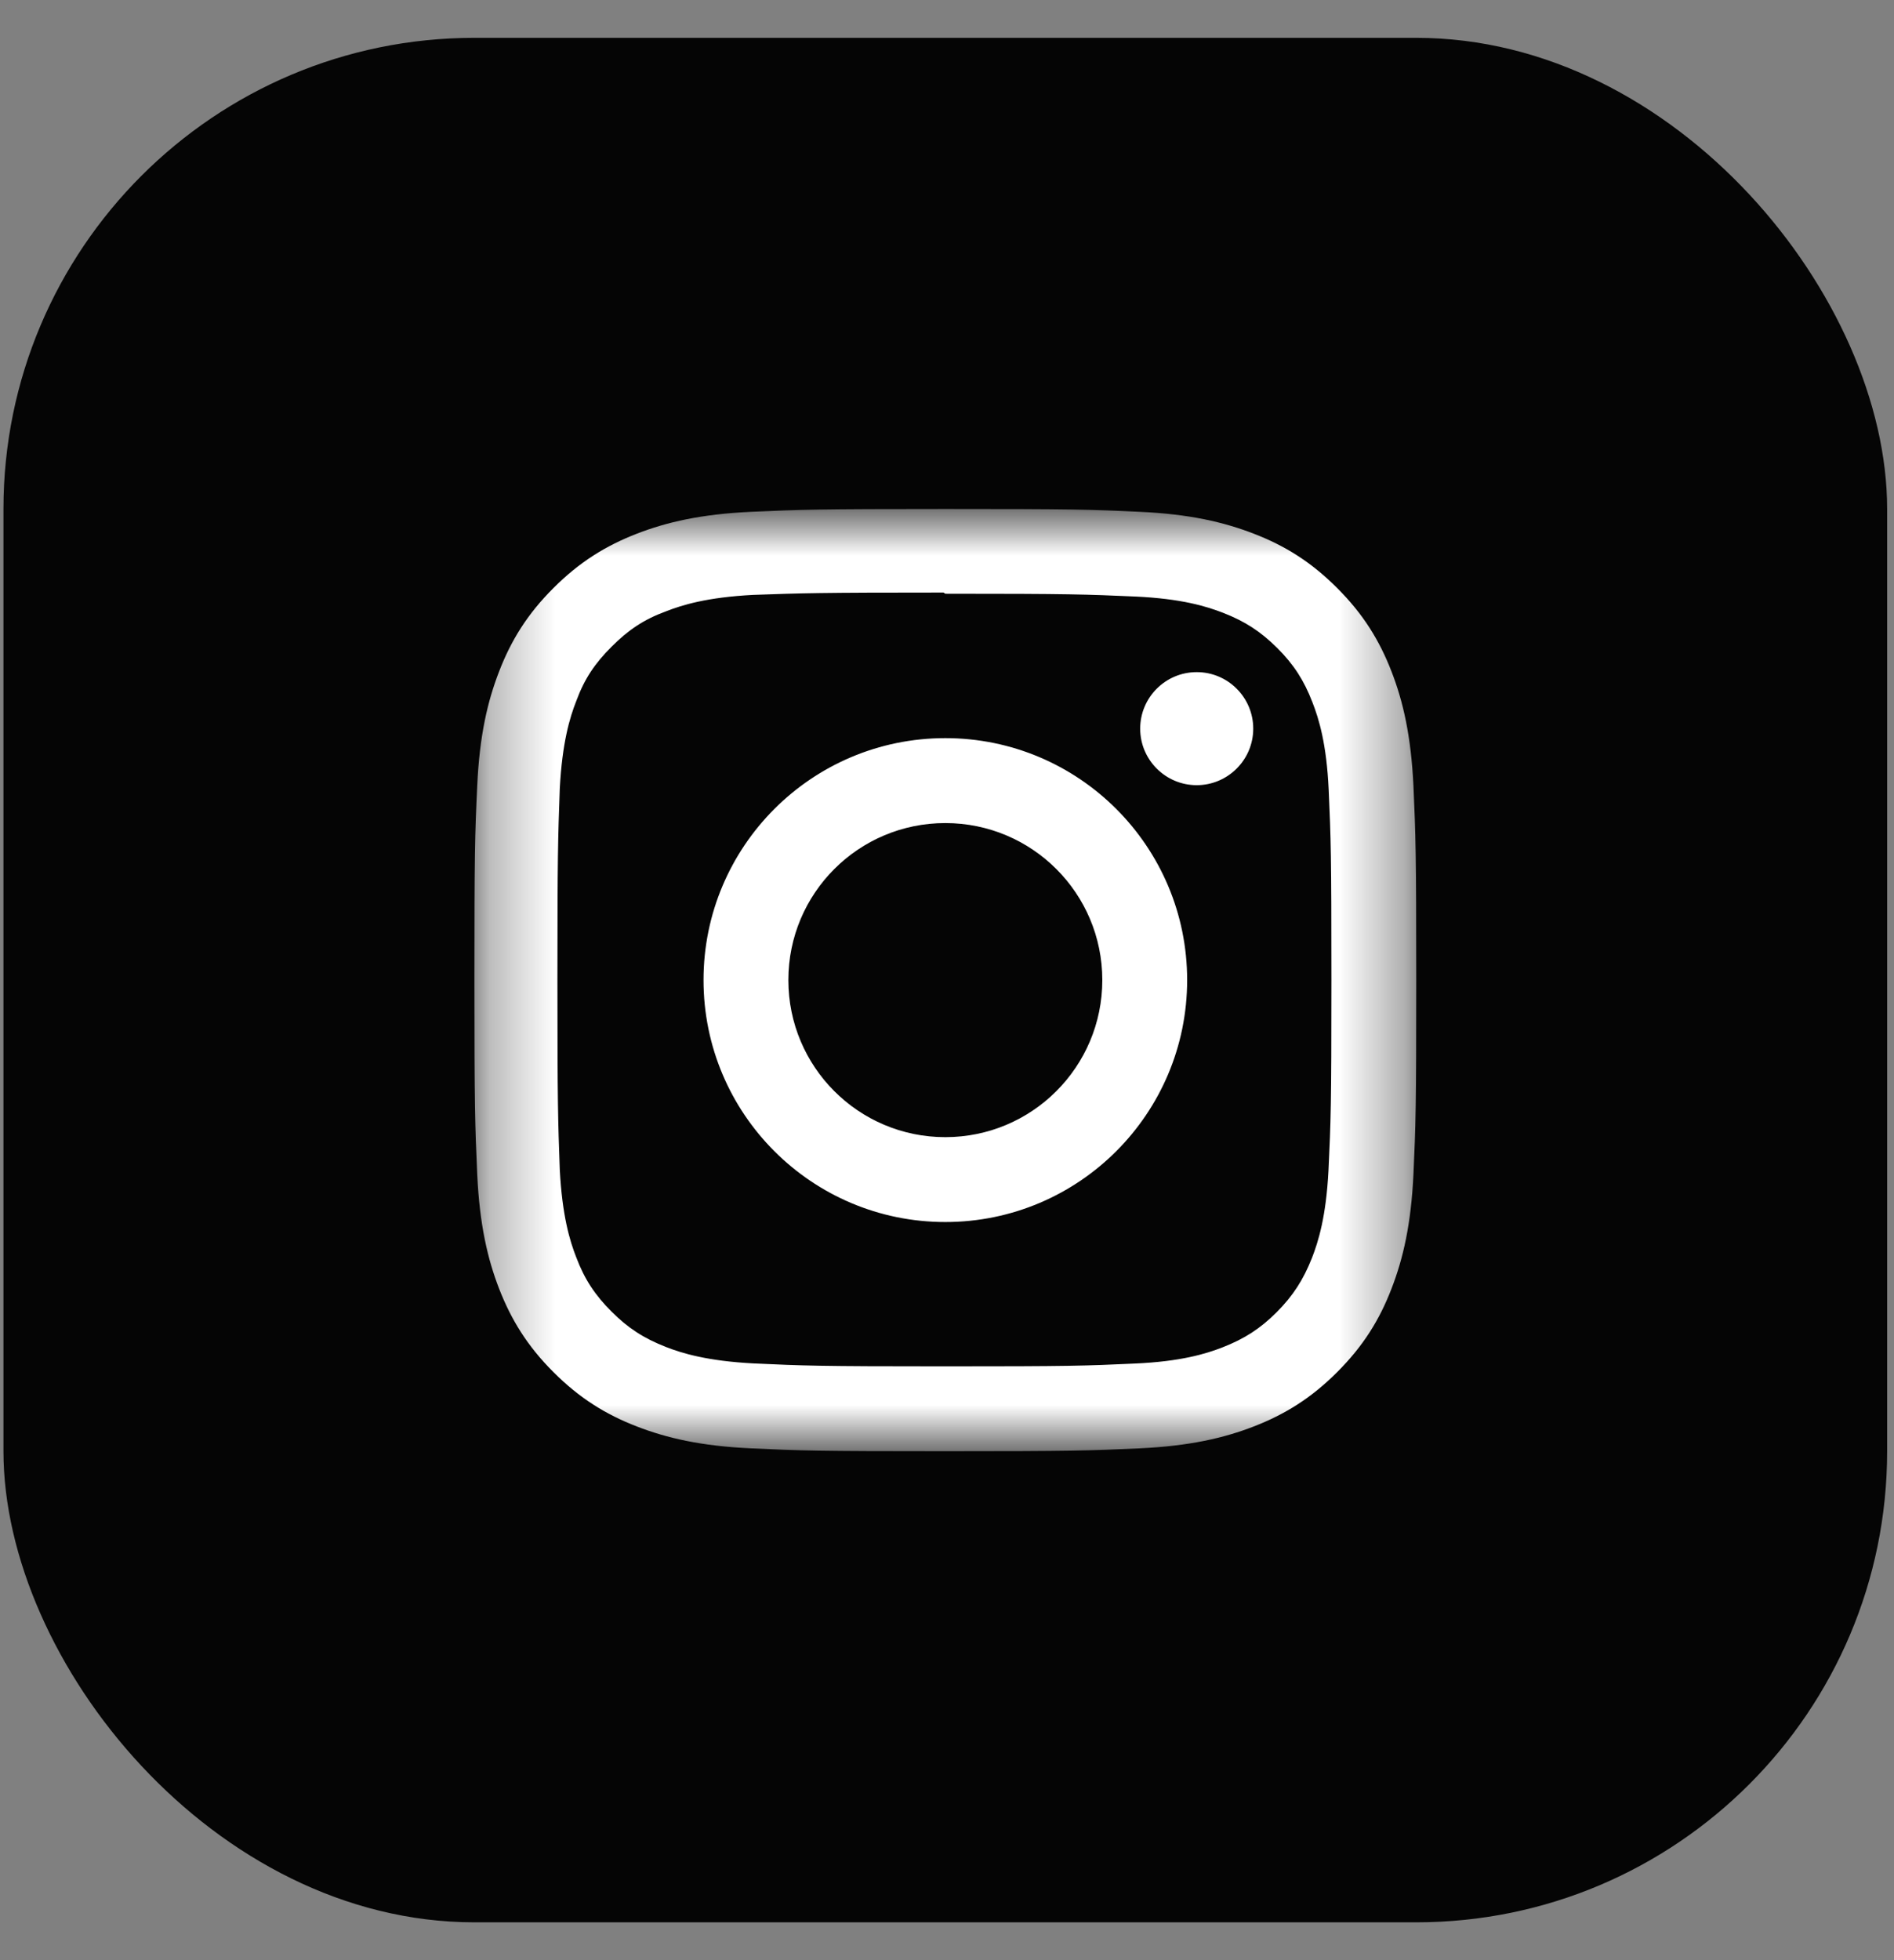 <svg width="29" height="30" viewBox="0 0 29 30" fill="none" xmlns="http://www.w3.org/2000/svg">
<rect x="0" y="0" width="29" height="30" fill="#808080" stroke="none"/>
<g clip-path="url(#clip0_6516_1510)">
<g clip-path="url(#clip1_6516_1510)">
<g clip-path="url(#clip2_6516_1510)">
<path d="M28.895 0.579H0.053V29.421H28.895V0.579Z" fill="#050505"/>
<mask id="mask0_6516_1510" style="mask-type:luminance" maskUnits="userSpaceOnUse" x="7" y="7" width="15" height="16">
<path d="M21.685 7.79H7.264V22.211H21.685V7.79Z" fill="white"/>
</mask>
<g mask="url(#mask0_6516_1510)">
<path d="M14.474 7.79C12.515 7.79 12.271 7.799 11.502 7.833C10.734 7.869 10.211 7.99 9.751 8.168C9.277 8.352 8.875 8.599 8.474 9C8.073 9.4 7.825 9.802 7.642 10.277C7.464 10.737 7.342 11.26 7.307 12.027C7.271 12.797 7.264 13.041 7.264 15C7.264 16.959 7.273 17.203 7.307 17.973C7.343 18.74 7.464 19.263 7.642 19.723C7.826 20.196 8.073 20.6 8.474 21C8.875 21.401 9.277 21.649 9.751 21.832C10.212 22.01 10.734 22.132 11.502 22.167C12.271 22.203 12.515 22.211 14.474 22.211C16.433 22.211 16.678 22.202 17.447 22.167C18.214 22.131 18.737 22.01 19.197 21.832C19.671 21.648 20.074 21.401 20.474 21C20.875 20.6 21.123 20.198 21.306 19.723C21.484 19.263 21.606 18.74 21.642 17.973C21.677 17.203 21.685 16.959 21.685 15C21.685 13.041 21.676 12.797 21.642 12.027C21.605 11.26 21.484 10.736 21.306 10.277C21.122 9.803 20.875 9.4 20.474 9C20.074 8.599 19.672 8.351 19.197 8.168C18.737 7.99 18.214 7.868 17.447 7.833C16.678 7.797 16.433 7.79 14.474 7.79ZM14.474 9.087C16.399 9.087 16.628 9.097 17.388 9.13C18.091 9.163 18.473 9.28 18.727 9.379C19.064 9.51 19.303 9.666 19.557 9.918C19.809 10.17 19.965 10.41 20.095 10.748C20.194 11.001 20.312 11.383 20.344 12.086C20.378 12.847 20.386 13.075 20.386 15C20.386 16.925 20.377 17.154 20.341 17.914C20.305 18.617 20.187 18.999 20.088 19.253C19.954 19.59 19.8 19.829 19.548 20.083C19.296 20.335 19.053 20.491 18.719 20.621C18.466 20.72 18.079 20.838 17.376 20.869C16.61 20.904 16.385 20.912 14.456 20.912C12.527 20.912 12.301 20.902 11.537 20.867C10.833 20.83 10.445 20.713 10.193 20.614C9.851 20.479 9.616 20.326 9.364 20.074C9.111 19.822 8.95 19.579 8.824 19.245C8.724 18.992 8.608 18.605 8.571 17.902C8.544 17.145 8.535 16.911 8.535 14.991C8.535 13.071 8.544 12.836 8.571 12.07C8.608 11.367 8.724 10.98 8.824 10.728C8.95 10.385 9.111 10.151 9.364 9.898C9.616 9.646 9.851 9.484 10.193 9.358C10.445 9.259 10.825 9.142 11.527 9.105C12.294 9.078 12.519 9.069 14.447 9.069L14.474 9.087ZM14.474 11.297C12.428 11.297 10.772 12.956 10.772 15C10.772 17.046 12.43 18.703 14.474 18.703C16.52 18.703 18.177 17.044 18.177 15C18.177 12.954 16.518 11.297 14.474 11.297ZM14.474 17.404C13.146 17.404 12.071 16.328 12.071 15C12.071 13.672 13.146 12.597 14.474 12.597C15.802 12.597 16.878 13.672 16.878 15C16.878 16.328 15.802 17.404 14.474 17.404ZM19.189 11.152C19.189 11.629 18.8 12.017 18.323 12.017C17.846 12.017 17.458 11.629 17.458 11.152C17.458 10.674 17.846 10.287 18.323 10.287C18.8 10.286 19.189 10.674 19.189 11.152Z" fill="white"/>
</g>
</g>
</g>
</g>
<defs>
<clipPath id="clip0_6516_1510">
<rect x="0.053" y="0.579" width="28.842" height="28.842" rx="7.211" fill="white"/>
</clipPath>
<clipPath id="clip1_6516_1510">
<rect width="28.842" height="28.842" fill="white" transform="translate(0.053 0.579)"/>
</clipPath>
<clipPath id="clip2_6516_1510">
<rect width="28.842" height="28.842" fill="white" transform="translate(0.053 0.579)"/>
</clipPath>
</defs>
</svg>
